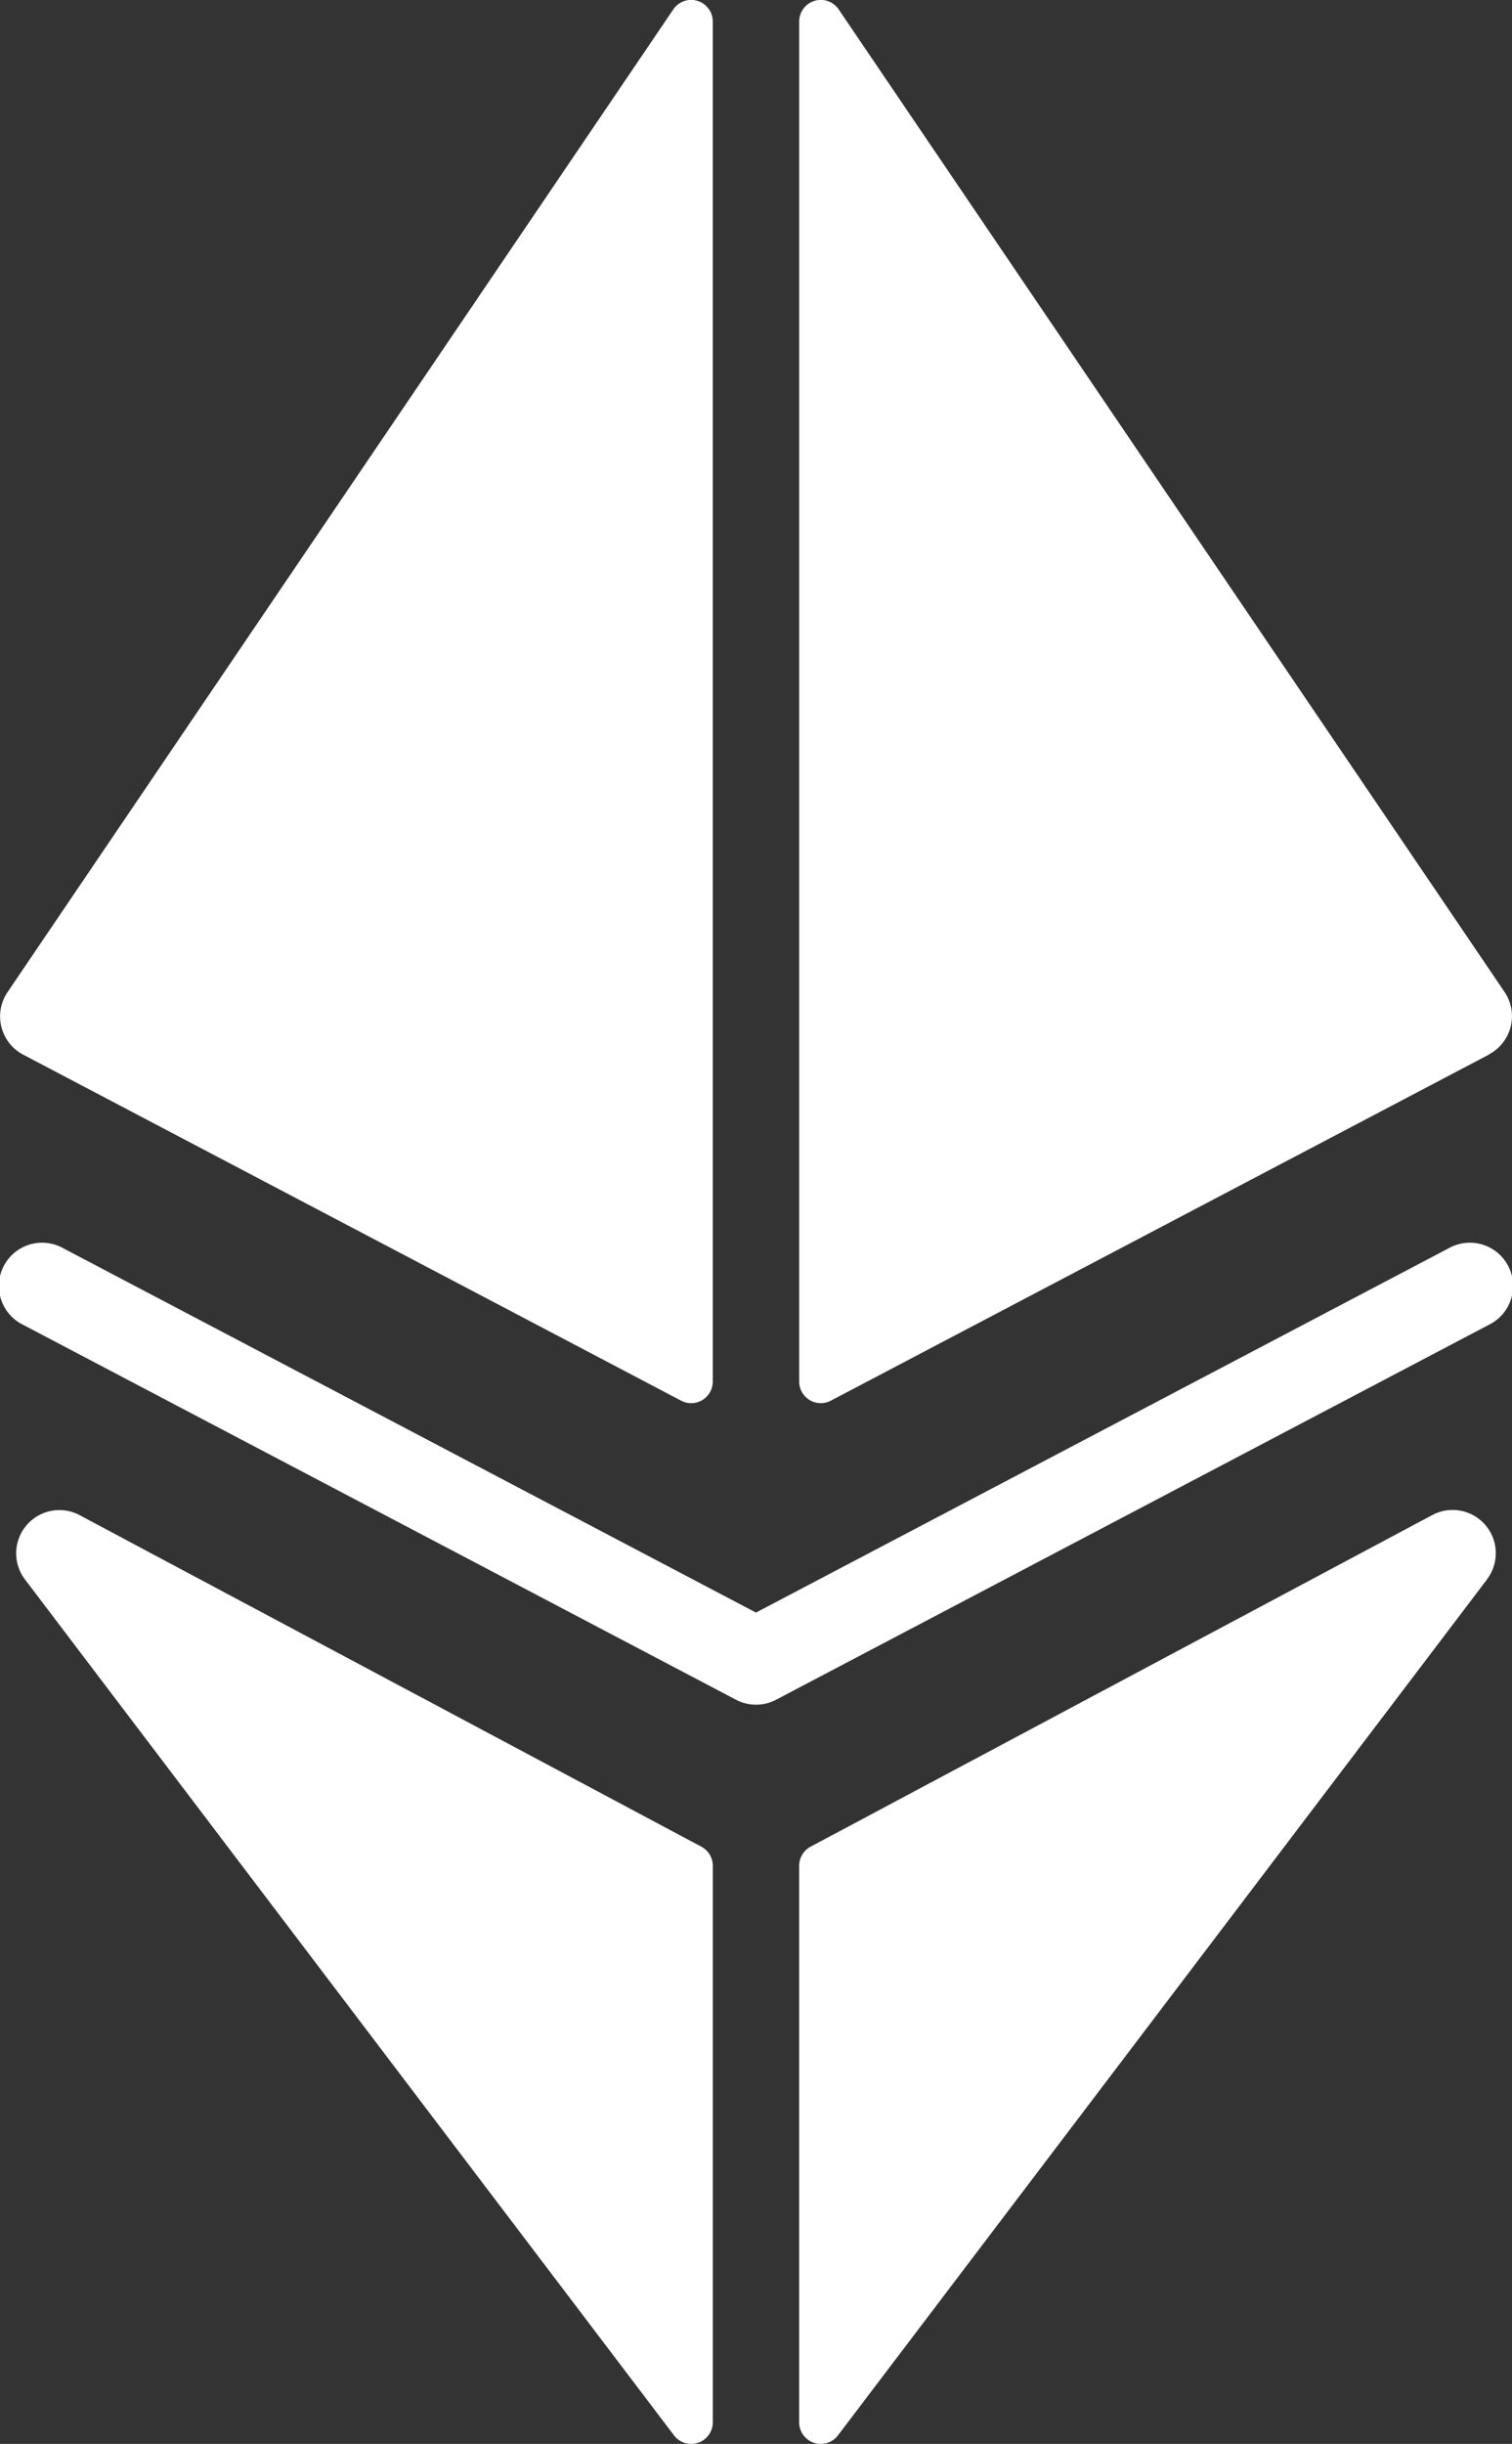 <svg xmlns="http://www.w3.org/2000/svg" width="48.459" height="78.269" viewBox="0 0 48.459 78.269">
  <rect x="0" y="0" width="48.459" height="78.269" fill="#333333" stroke="none"/>
  <g id="smart_contract_icon11" transform="translate(-1234.464 1347.109)">
    <path id="Path_1790859" data-name="Path 1790859" d="M256.23,33.774,235.14,44.857a.692.692,0,0,1-1.014-.613V.693A.692.692,0,0,1,235.391.3l21.341,31.467a1.384,1.384,0,0,1-.5,2Z" transform="translate(1025.952 -1347.108)" fill="#fff"/>
    <path id="Path_1790860" data-name="Path 1790860" d="M109.709,244.687,86.865,232.681a1.385,1.385,0,1,1,1.288-2.451l22.2,11.667,22.2-11.667a1.385,1.385,0,1,1,1.288,2.451L111,244.687A1.384,1.384,0,0,1,109.709,244.687Z" transform="translate(1148.34 -1537.362)" fill="#fff"/>
    <path id="Path_1790861" data-name="Path 1790861" d="M108.971.693V44.244a.692.692,0,0,1-1.014.613L86.868,33.774a1.384,1.384,0,0,1-.5-2L107.706.3a.692.692,0,0,1,1.265.389Z" transform="translate(1148.337 -1347.108)" fill="#fff"/>
    <path id="Path_1790862" data-name="Path 1790862" d="M256.169,281.663l-20.8,27.41a.692.692,0,0,1-1.244-.418V290.831a.692.692,0,0,1,.367-.611L254.416,279.6a1.384,1.384,0,0,1,1.753,2.059Z" transform="translate(1025.952 -1578.188)" fill="#fff"/>
    <path id="Path_1790863" data-name="Path 1790863" d="M111.452,290.831v17.824a.692.692,0,0,1-1.244.418l-20.8-27.41a1.384,1.384,0,0,1,1.753-2.059l19.923,10.616A.692.692,0,0,1,111.452,290.831Z" transform="translate(1145.857 -1578.188)" fill="#fff"/>
  </g>
</svg>
